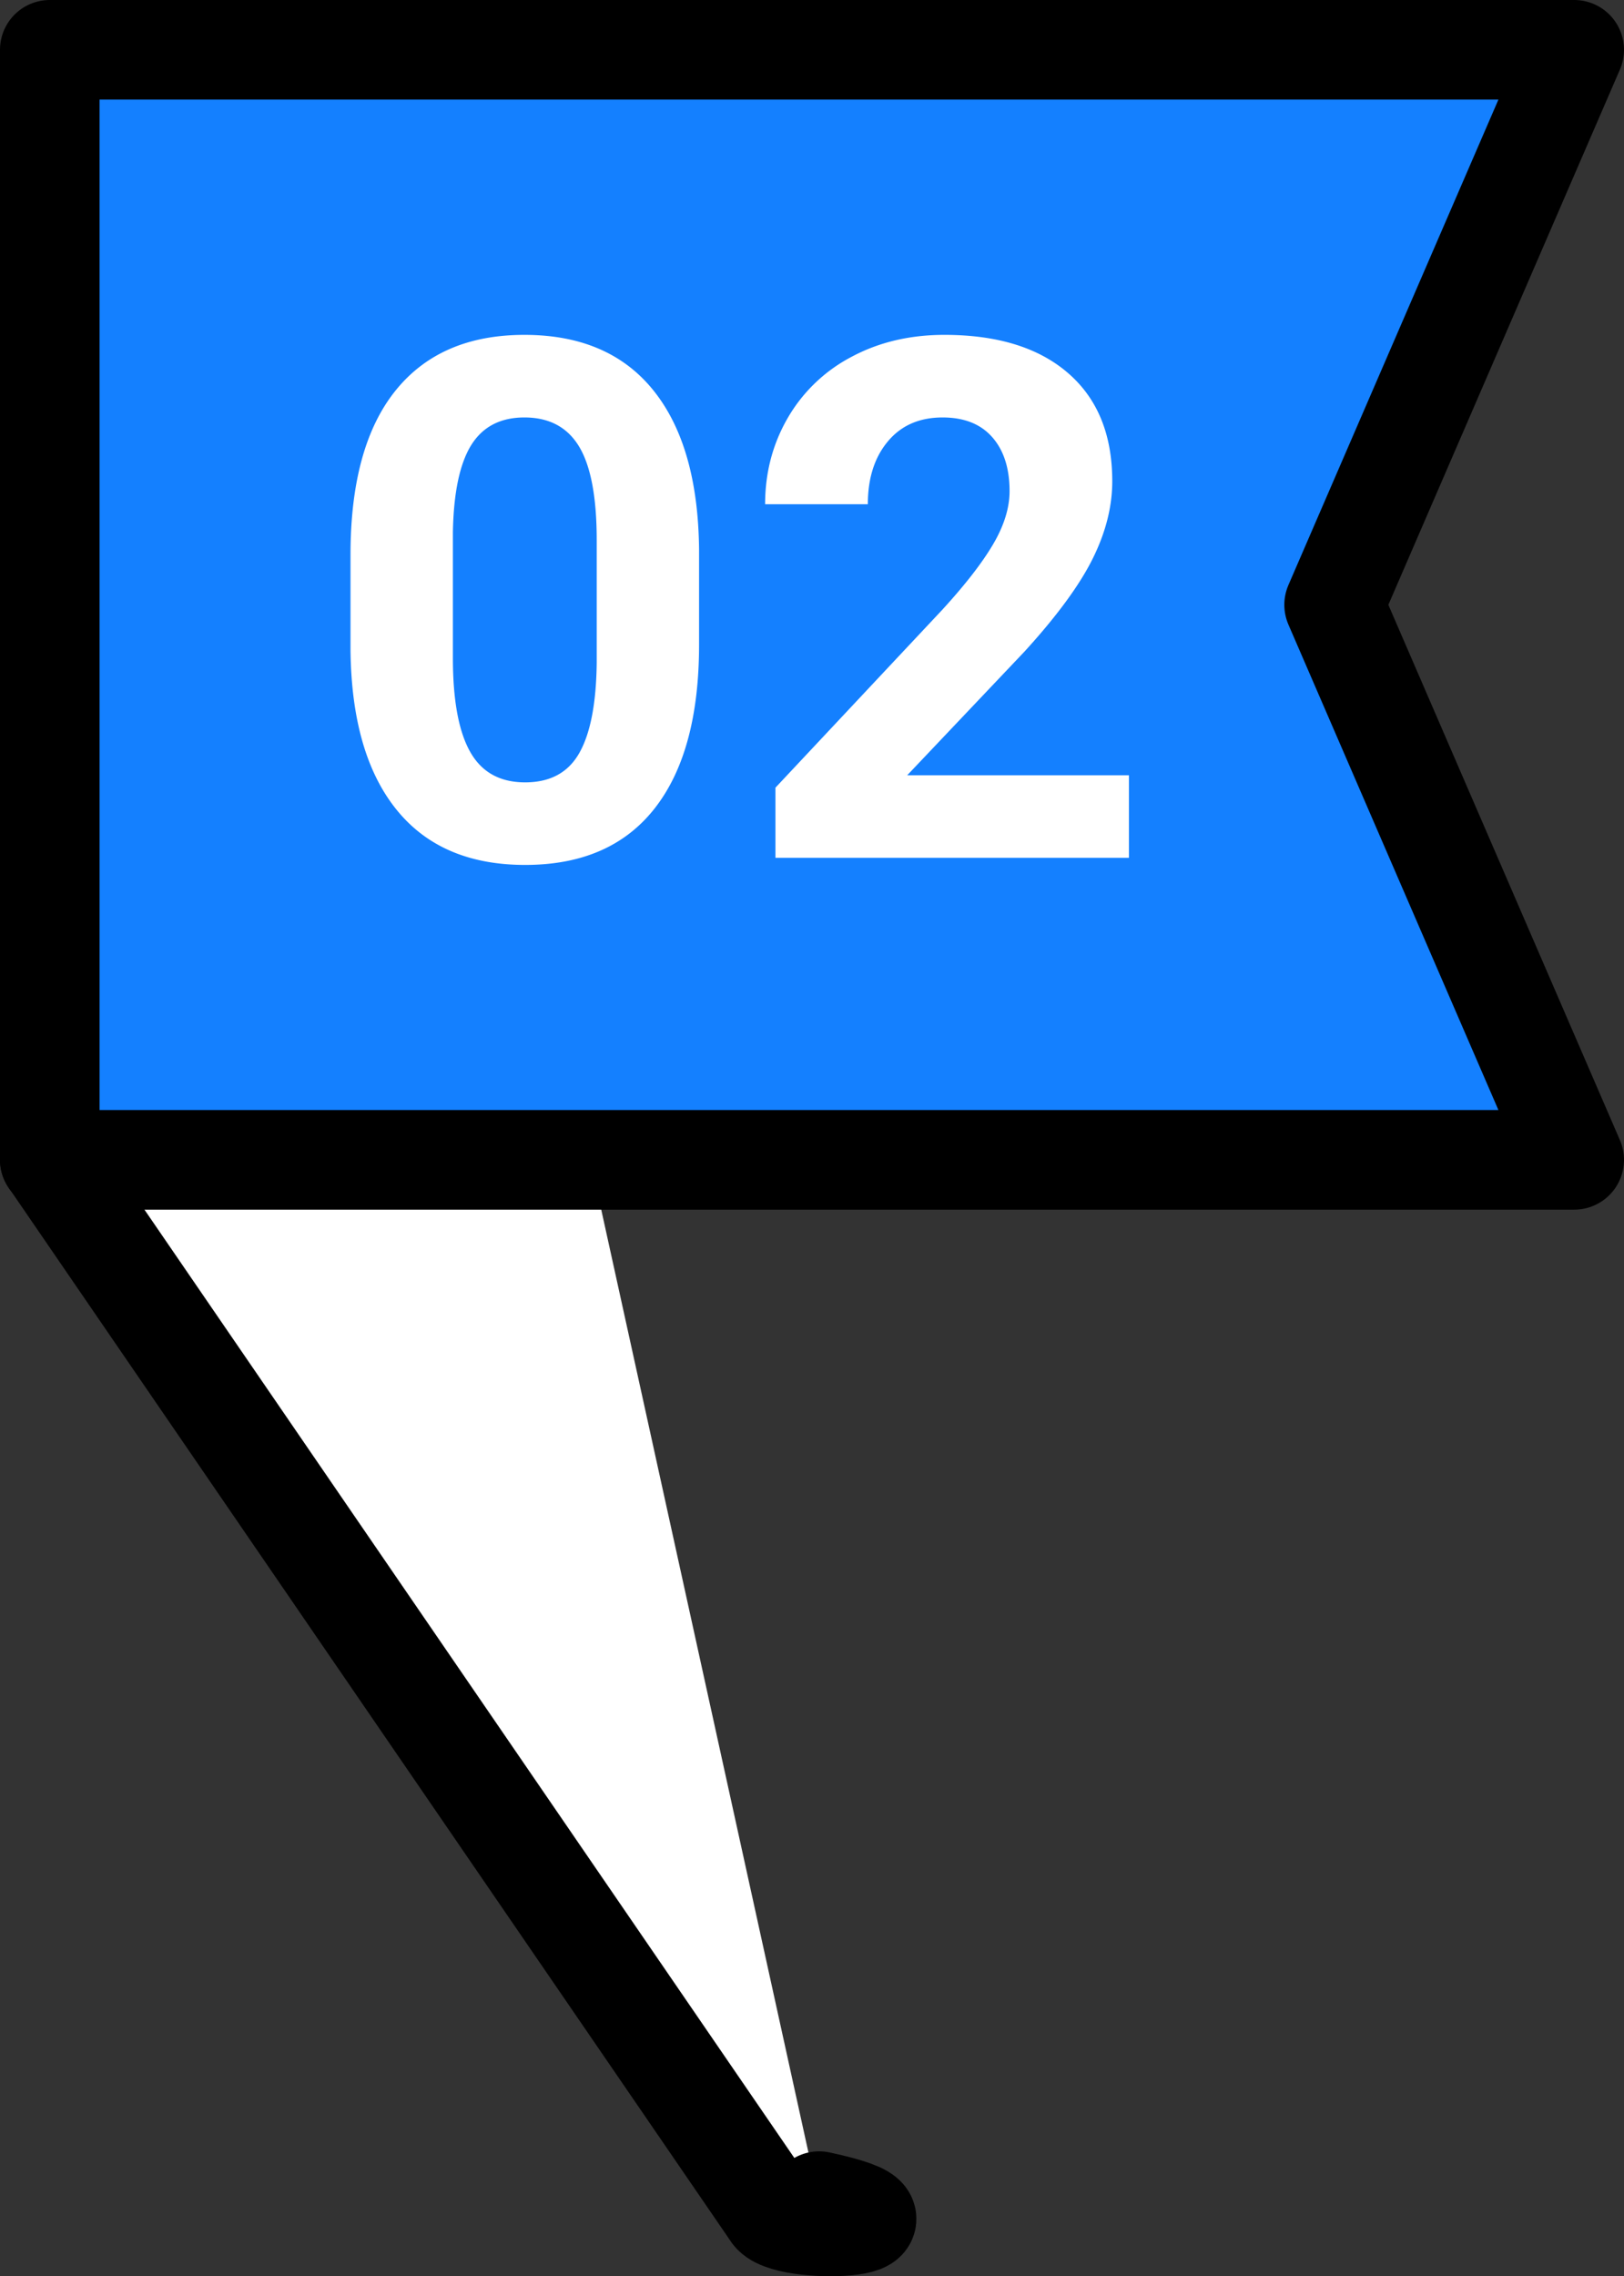 <svg xmlns="http://www.w3.org/2000/svg" id="_レイヤー_2" data-name="レイヤー 2" viewBox="0 0 48.929 68.566"><rect x="0" y="0" width="48.929" height="68.566" fill="#333333" stroke="none"/><defs><style>.cls-3{fill:#fff;stroke-width:0}</style></defs><g id="layout"><path d="M24.679 66.304c3.782.807-1.09 1.059-1.444.335L1.5 34.93l13.179-14.123" class="cls-3"/><path d="M24.679 66.304c3.782.807-1.09 1.059-1.444.335L1.5 34.93l13.179-14.123" style="stroke:#000;stroke-linecap:round;stroke-linejoin:round;stroke-width:3px;fill:none"/><path d="M47.429 34.938H1.5V1.5h45.929l-7.234 16.719 7.234 16.719z" style="fill:#1480ff;stroke:#000;stroke-linecap:round;stroke-linejoin:round;stroke-width:3px"/><path d="M21.062 19.416c0 2.148-.444 3.792-1.334 4.93s-2.191 1.708-3.906 1.708c-1.693 0-2.988-.558-3.885-1.676s-1.355-2.717-1.377-4.802v-2.86c0-2.17.45-3.818 1.35-4.942.9-1.124 2.197-1.687 3.89-1.687s2.989.558 3.885 1.671 1.356 2.712 1.377 4.797v2.86Zm-3.084-3.145c0-1.289-.176-2.227-.528-2.815-.353-.587-.902-.881-1.65-.881-.725 0-1.26.28-1.606.838-.345.56-.528 1.433-.549 2.623v3.782c0 1.268.172 2.209.518 2.825.345.616.897.924 1.659.924.754 0 1.299-.295 1.633-.887.334-.59.509-1.495.523-2.713v-3.696ZM34.013 25.84h-10.65v-2.113l5.025-5.357c.69-.754 1.202-1.412 1.533-1.975.33-.561.496-1.096.496-1.6 0-.69-.175-1.233-.524-1.628-.348-.395-.846-.592-1.494-.592-.697 0-1.247.24-1.648.72-.403.48-.604 1.112-.604 1.894h-3.095c0-.946.226-1.81.678-2.593a4.777 4.777 0 0 1 1.916-1.842c.825-.444 1.761-.667 2.807-.667 1.6 0 2.844.385 3.73 1.154s1.328 1.853 1.328 3.255c0 .768-.199 1.55-.597 2.347s-1.082 1.726-2.049 2.786l-3.533 3.725h6.681v2.486Z" class="cls-3"/></g></svg>
